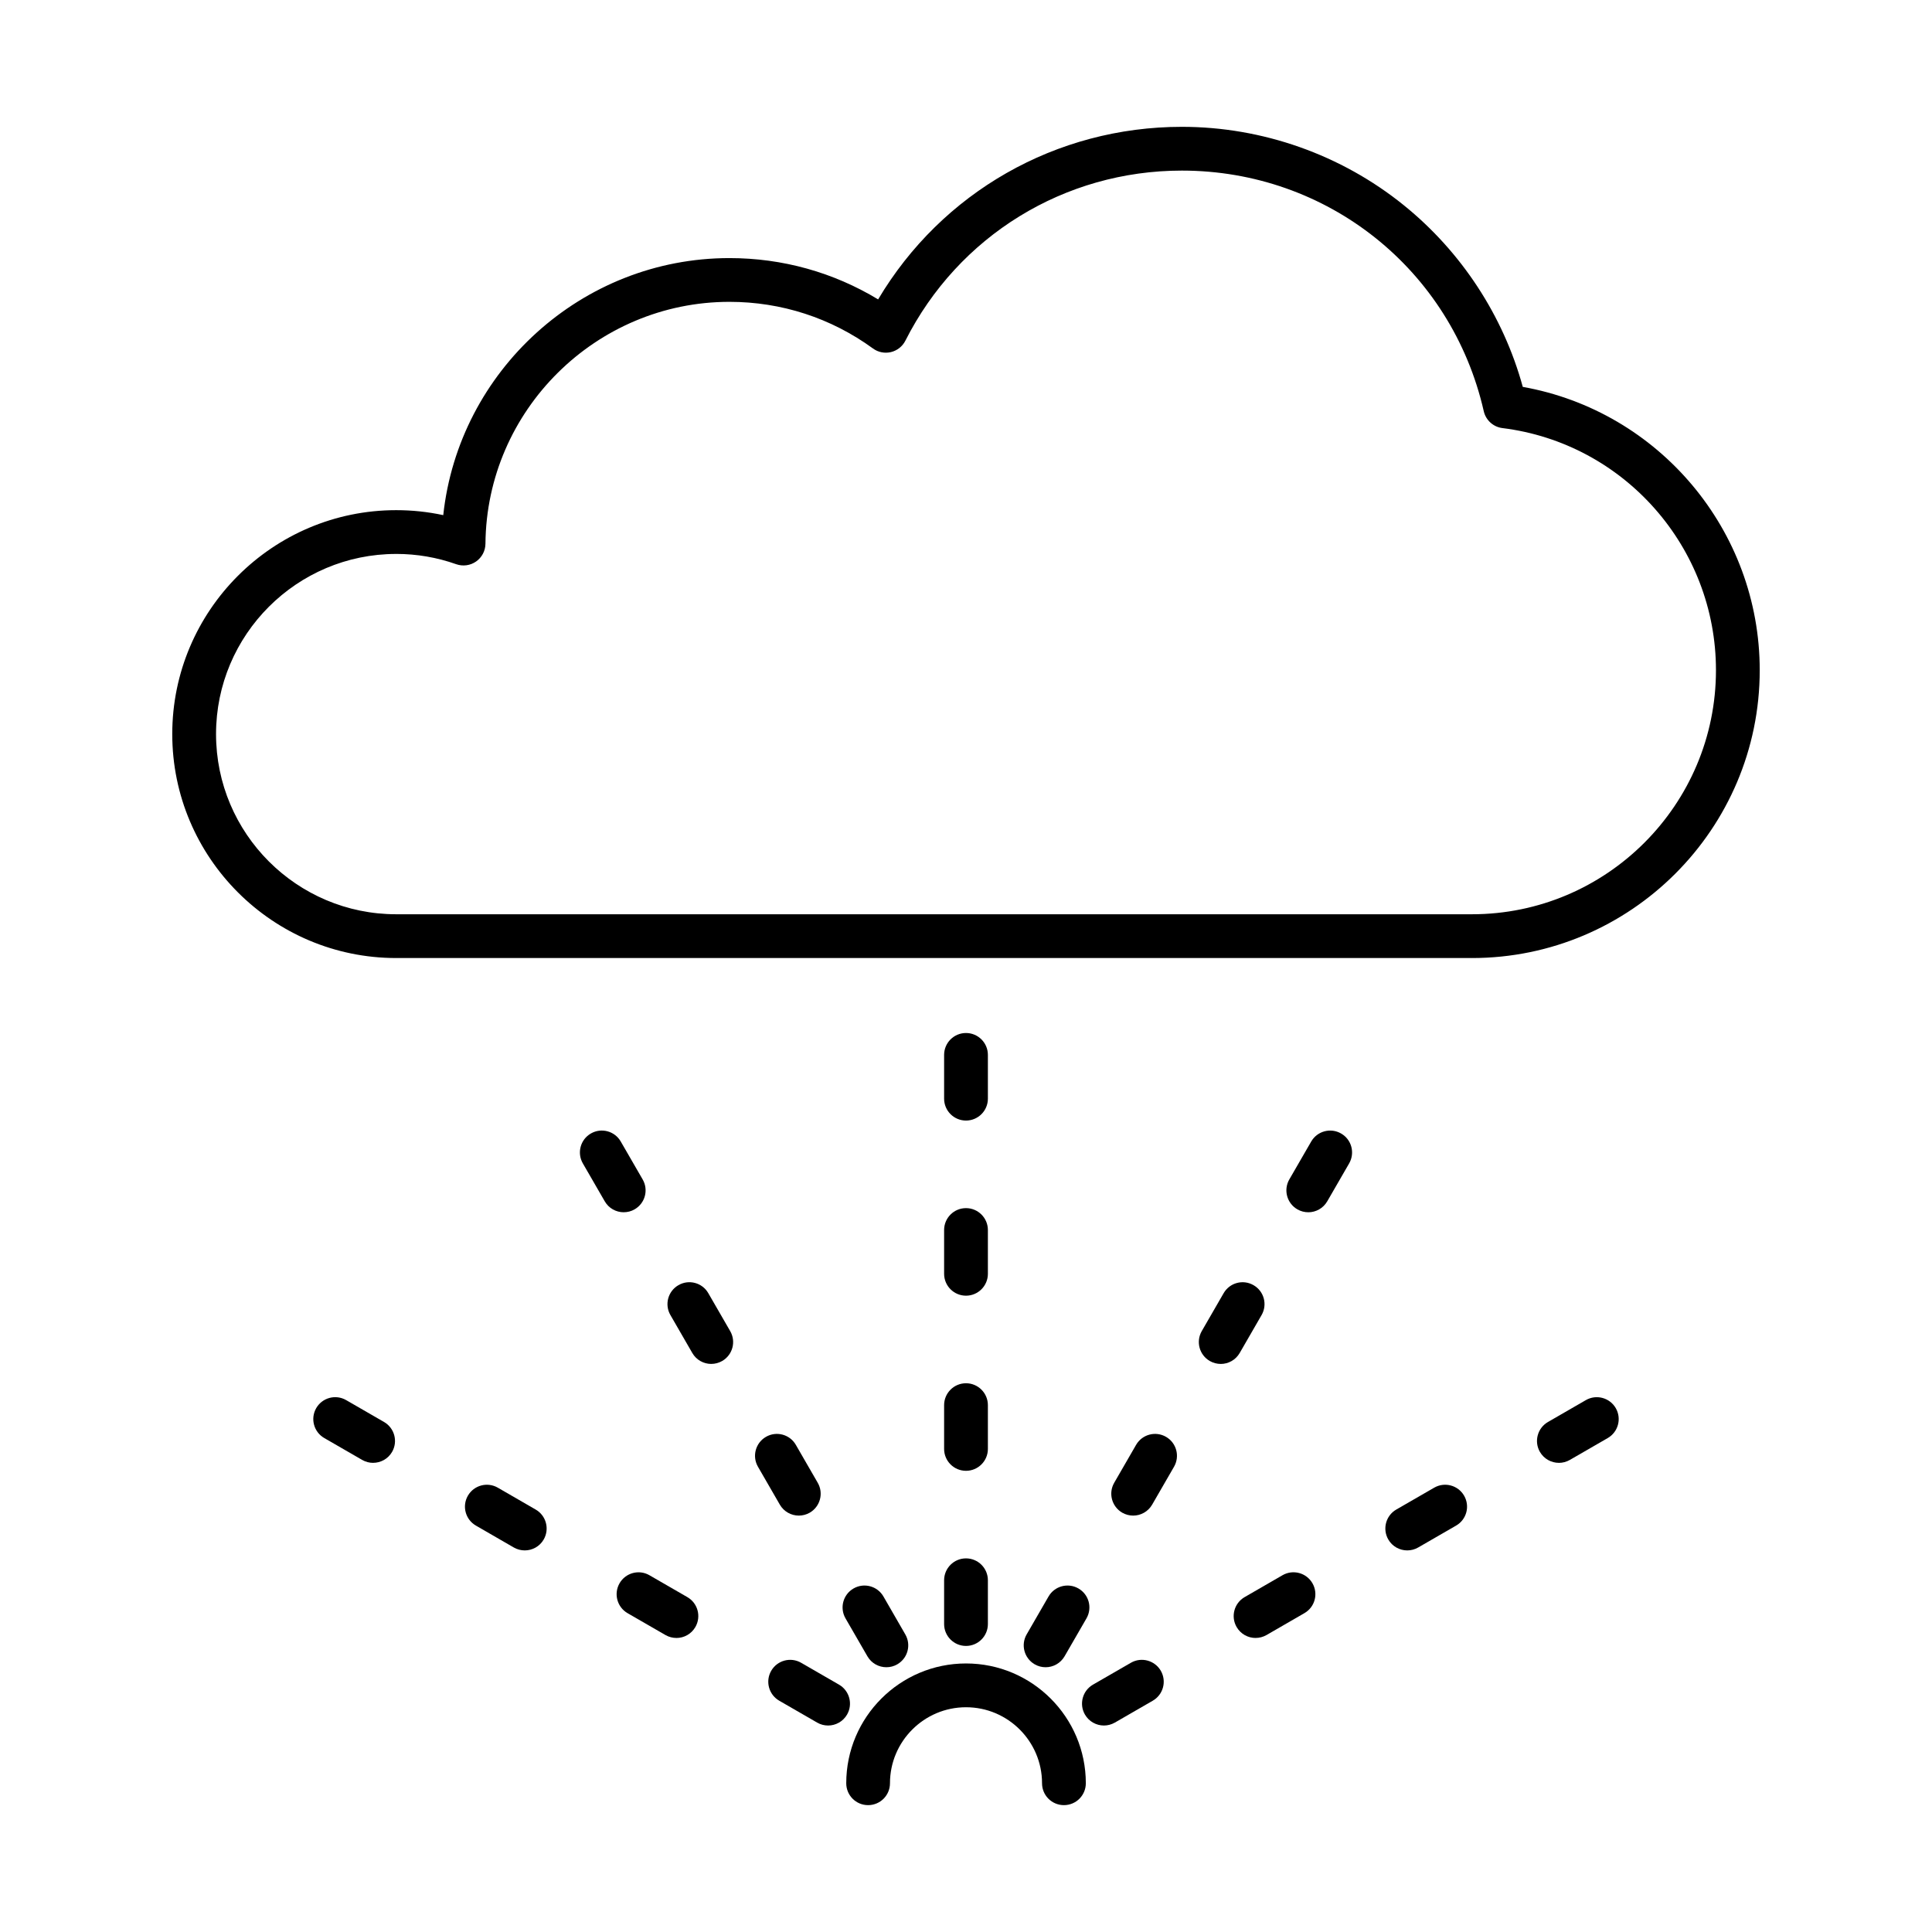 <?xml version="1.0" encoding="UTF-8"?>
<!-- Uploaded to: ICON Repo, www.iconrepo.com, Generator: ICON Repo Mixer Tools -->
<svg fill="#000000" width="800px" height="800px" version="1.1" viewBox="144 144 512 512" xmlns="http://www.w3.org/2000/svg">
 <g fill-rule="evenodd">
  <path d="m248.99 290.8c-26.328 0-47.738 21.422-47.738 47.738 0 26.328 21.41 47.75 47.738 47.75h285.09c35.664 0 64.668-29.016 64.668-64.68 0-32.57-24.332-60.156-56.602-64.164-2.418-0.301-4.391-2.094-4.934-4.473-8.551-37.535-41.453-63.762-80.008-63.762-31.129 0-59.211 17.273-73.27 45.078-0.773 1.52-2.164 2.617-3.816 3.019-1.66 0.395-3.402 0.051-4.773-0.957-11.109-8.086-24.262-12.359-38.039-12.359-35.348 0-64.367 28.754-64.656 64.105-0.02 1.883-0.938 3.625-2.477 4.703-1.531 1.078-3.496 1.34-5.258 0.727-5.106-1.812-10.465-2.731-15.922-2.731zm285.09 107.09h-285.09c-32.723 0-59.34-26.629-59.34-59.352 0-32.711 26.617-59.34 59.34-59.34 4.219 0 8.398 0.441 12.477 1.32 4.102-38.191 36.672-68.121 75.836-68.121 14.051 0 27.547 3.766 39.41 10.949 16.859-28.371 47.133-45.734 80.492-45.734 21.34 0 42.23 7.371 58.805 20.766 15.289 12.348 26.387 29.328 31.543 48.152 36.066 6.426 62.793 38.02 62.793 75.082 0 42.059-34.211 76.281-76.27 76.281z"/>
  <path d="m425.95 622.38c-3.203 0-5.801-2.59-5.801-5.801 0-11.109-9.035-20.141-20.145-20.141-11.105 0-20.152 9.035-20.152 20.141 0 3.211-2.59 5.801-5.801 5.801-3.203 0-5.789-2.59-5.789-5.801 0-17.504 14.242-31.746 31.746-31.746 17.508 0 31.746 14.242 31.746 31.746 0 3.211-2.59 5.801-5.801 5.801z"/>
  <path d="m400 440.96c-3.203 0-5.801-2.598-5.801-5.801v-11.602c0-3.203 2.598-5.801 5.801-5.801s5.801 2.598 5.801 5.801v11.602c0 3.203-2.598 5.801-5.801 5.801zm0 46.41c-3.203 0-5.801-2.598-5.801-5.801v-11.602c0-3.203 2.598-5.801 5.801-5.801s5.801 2.598 5.801 5.801v11.602c0 3.203-2.598 5.801-5.801 5.801zm0 46.41c-3.203 0-5.801-2.598-5.801-5.801v-11.602c0-3.203 2.598-5.801 5.801-5.801s5.801 2.598 5.801 5.801v11.602c0 3.203-2.598 5.801-5.801 5.801zm0 46.41c-3.203 0-5.801-2.598-5.801-5.801v-11.602c0-3.203 2.598-5.801 5.801-5.801s5.801 2.598 5.801 5.801v11.602c0 3.203-2.598 5.801-5.801 5.801z"/>
  <path d="m490.71 465.26c-0.984 0-1.984-0.242-2.902-0.777-2.769-1.602-3.727-5.144-2.125-7.926l5.801-10.039c1.602-2.781 5.156-3.727 7.926-2.125 2.781 1.602 3.727 5.148 2.125 7.926l-5.801 10.043c-1.078 1.863-3.023 2.902-5.027 2.902zm-23.203 40.195c-0.984 0-1.984-0.25-2.902-0.777-2.769-1.602-3.727-5.144-2.125-7.926l5.801-10.051c1.602-2.769 5.144-3.727 7.926-2.113 2.781 1.602 3.727 5.148 2.125 7.918l-5.801 10.051c-1.078 1.863-3.023 2.902-5.027 2.902zm-23.203 40.195c-0.984 0-1.984-0.25-2.902-0.773-2.769-1.613-3.727-5.156-2.125-7.926l5.801-10.051c1.602-2.769 5.148-3.727 7.926-2.125 2.781 1.602 3.727 5.156 2.125 7.926l-5.801 10.051c-1.078 1.852-3.023 2.898-5.027 2.898zm-23.203 40.184c-0.984 0-1.984-0.242-2.902-0.777-2.769-1.602-3.727-5.148-2.125-7.926l5.801-10.043c1.602-2.781 5.156-3.727 7.926-2.125 2.781 1.602 3.727 5.144 2.125 7.926l-5.801 10.043c-1.078 1.863-3.023 2.902-5.027 2.902z"/>
  <path d="m309.29 465.26c-2.004 0-3.961-1.039-5.027-2.902l-5.801-10.043c-1.602-2.781-0.656-6.324 2.125-7.926 2.769-1.602 6.324-0.656 7.918 2.125l5.801 10.039c1.613 2.781 0.656 6.324-2.113 7.926-0.914 0.535-1.914 0.777-2.898 0.777zm23.203 40.195c-2.004 0-3.957-1.039-5.027-2.902l-5.801-10.051c-1.602-2.769-0.656-6.316 2.125-7.918 2.769-1.613 6.324-0.656 7.914 2.113l5.801 10.051c1.613 2.781 0.656 6.324-2.113 7.926-0.914 0.523-1.914 0.777-2.898 0.777zm23.203 40.195c-2.004 0-3.957-1.047-5.027-2.898l-5.801-10.051c-1.602-2.769-0.656-6.324 2.125-7.926 2.769-1.602 6.324-0.645 7.914 2.125l5.801 10.051c1.609 2.769 0.656 6.316-2.117 7.926-0.914 0.523-1.914 0.773-2.898 0.773zm23.203 40.184c-2.004 0-3.957-1.039-5.027-2.902l-5.801-10.043c-1.602-2.781-0.656-6.324 2.125-7.926 2.769-1.602 6.324-0.656 7.926 2.125l5.789 10.043c1.613 2.781 0.656 6.324-2.113 7.926-0.914 0.535-1.914 0.777-2.898 0.777z"/>
  <path d="m242.87 531.67c-0.977 0-1.973-0.25-2.891-0.777l-10.051-5.801c-2.769-1.602-3.727-5.144-2.125-7.926 1.602-2.769 5.144-3.727 7.926-2.125l10.051 5.801c2.769 1.602 3.727 5.156 2.125 7.926-1.074 1.863-3.031 2.898-5.035 2.898zm40.195 23.203c-0.988 0-1.984-0.25-2.902-0.773l-10.039-5.801c-2.781-1.602-3.731-5.148-2.129-7.926 1.605-2.769 5.148-3.727 7.926-2.125l10.043 5.801c2.777 1.602 3.723 5.156 2.125 7.926-1.066 1.863-3.019 2.898-5.023 2.898zm40.191 23.203c-0.984 0-1.984-0.25-2.898-0.773l-10.051-5.801c-2.769-1.602-3.719-5.148-2.117-7.926 1.602-2.769 5.144-3.727 7.914-2.125l10.051 5.801c2.781 1.602 3.727 5.156 2.125 7.926-1.074 1.863-3.019 2.902-5.027 2.902zm40.188 23.203c-0.977 0-1.984-0.25-2.891-0.777l-10.051-5.801c-2.769-1.602-3.727-5.148-2.125-7.926 1.602-2.769 5.148-3.727 7.926-2.125l10.051 5.801c2.769 1.602 3.727 5.156 2.125 7.926-1.078 1.863-3.031 2.902-5.035 2.902z"/>
  <path d="m557.13 531.67c-2.004 0-3.957-1.039-5.035-2.898-1.602-2.769-0.645-6.324 2.125-7.926l10.051-5.801c2.769-1.602 6.324-0.645 7.926 2.125 1.602 2.781 0.645 6.324-2.125 7.926l-10.051 5.801c-0.914 0.523-1.914 0.777-2.891 0.777zm-40.191 23.203c-2.004 0-3.961-1.035-5.027-2.898-1.602-2.769-0.656-6.324 2.113-7.926l10.055-5.801c2.777-1.602 6.324-0.645 7.926 2.125 1.602 2.781 0.656 6.324-2.125 7.926l-10.051 5.801c-0.906 0.523-1.902 0.773-2.891 0.773zm-40.195 23.203c-2.004 0-3.949-1.035-5.027-2.902-1.602-2.769-0.656-6.324 2.125-7.926l10.043-5.801c2.781-1.602 6.324-0.645 7.926 2.125 1.602 2.781 0.656 6.324-2.125 7.926l-10.039 5.801c-0.918 0.523-1.914 0.773-2.902 0.773zm-40.188 23.203c-2.004 0-3.957-1.039-5.035-2.902-1.598-2.769-0.645-6.324 2.125-7.926l10.055-5.801c2.769-1.602 6.324-0.645 7.926 2.125 1.602 2.781 0.645 6.324-2.125 7.926l-10.051 5.801c-0.914 0.523-1.914 0.777-2.891 0.777z"/>
 </g>
</svg>